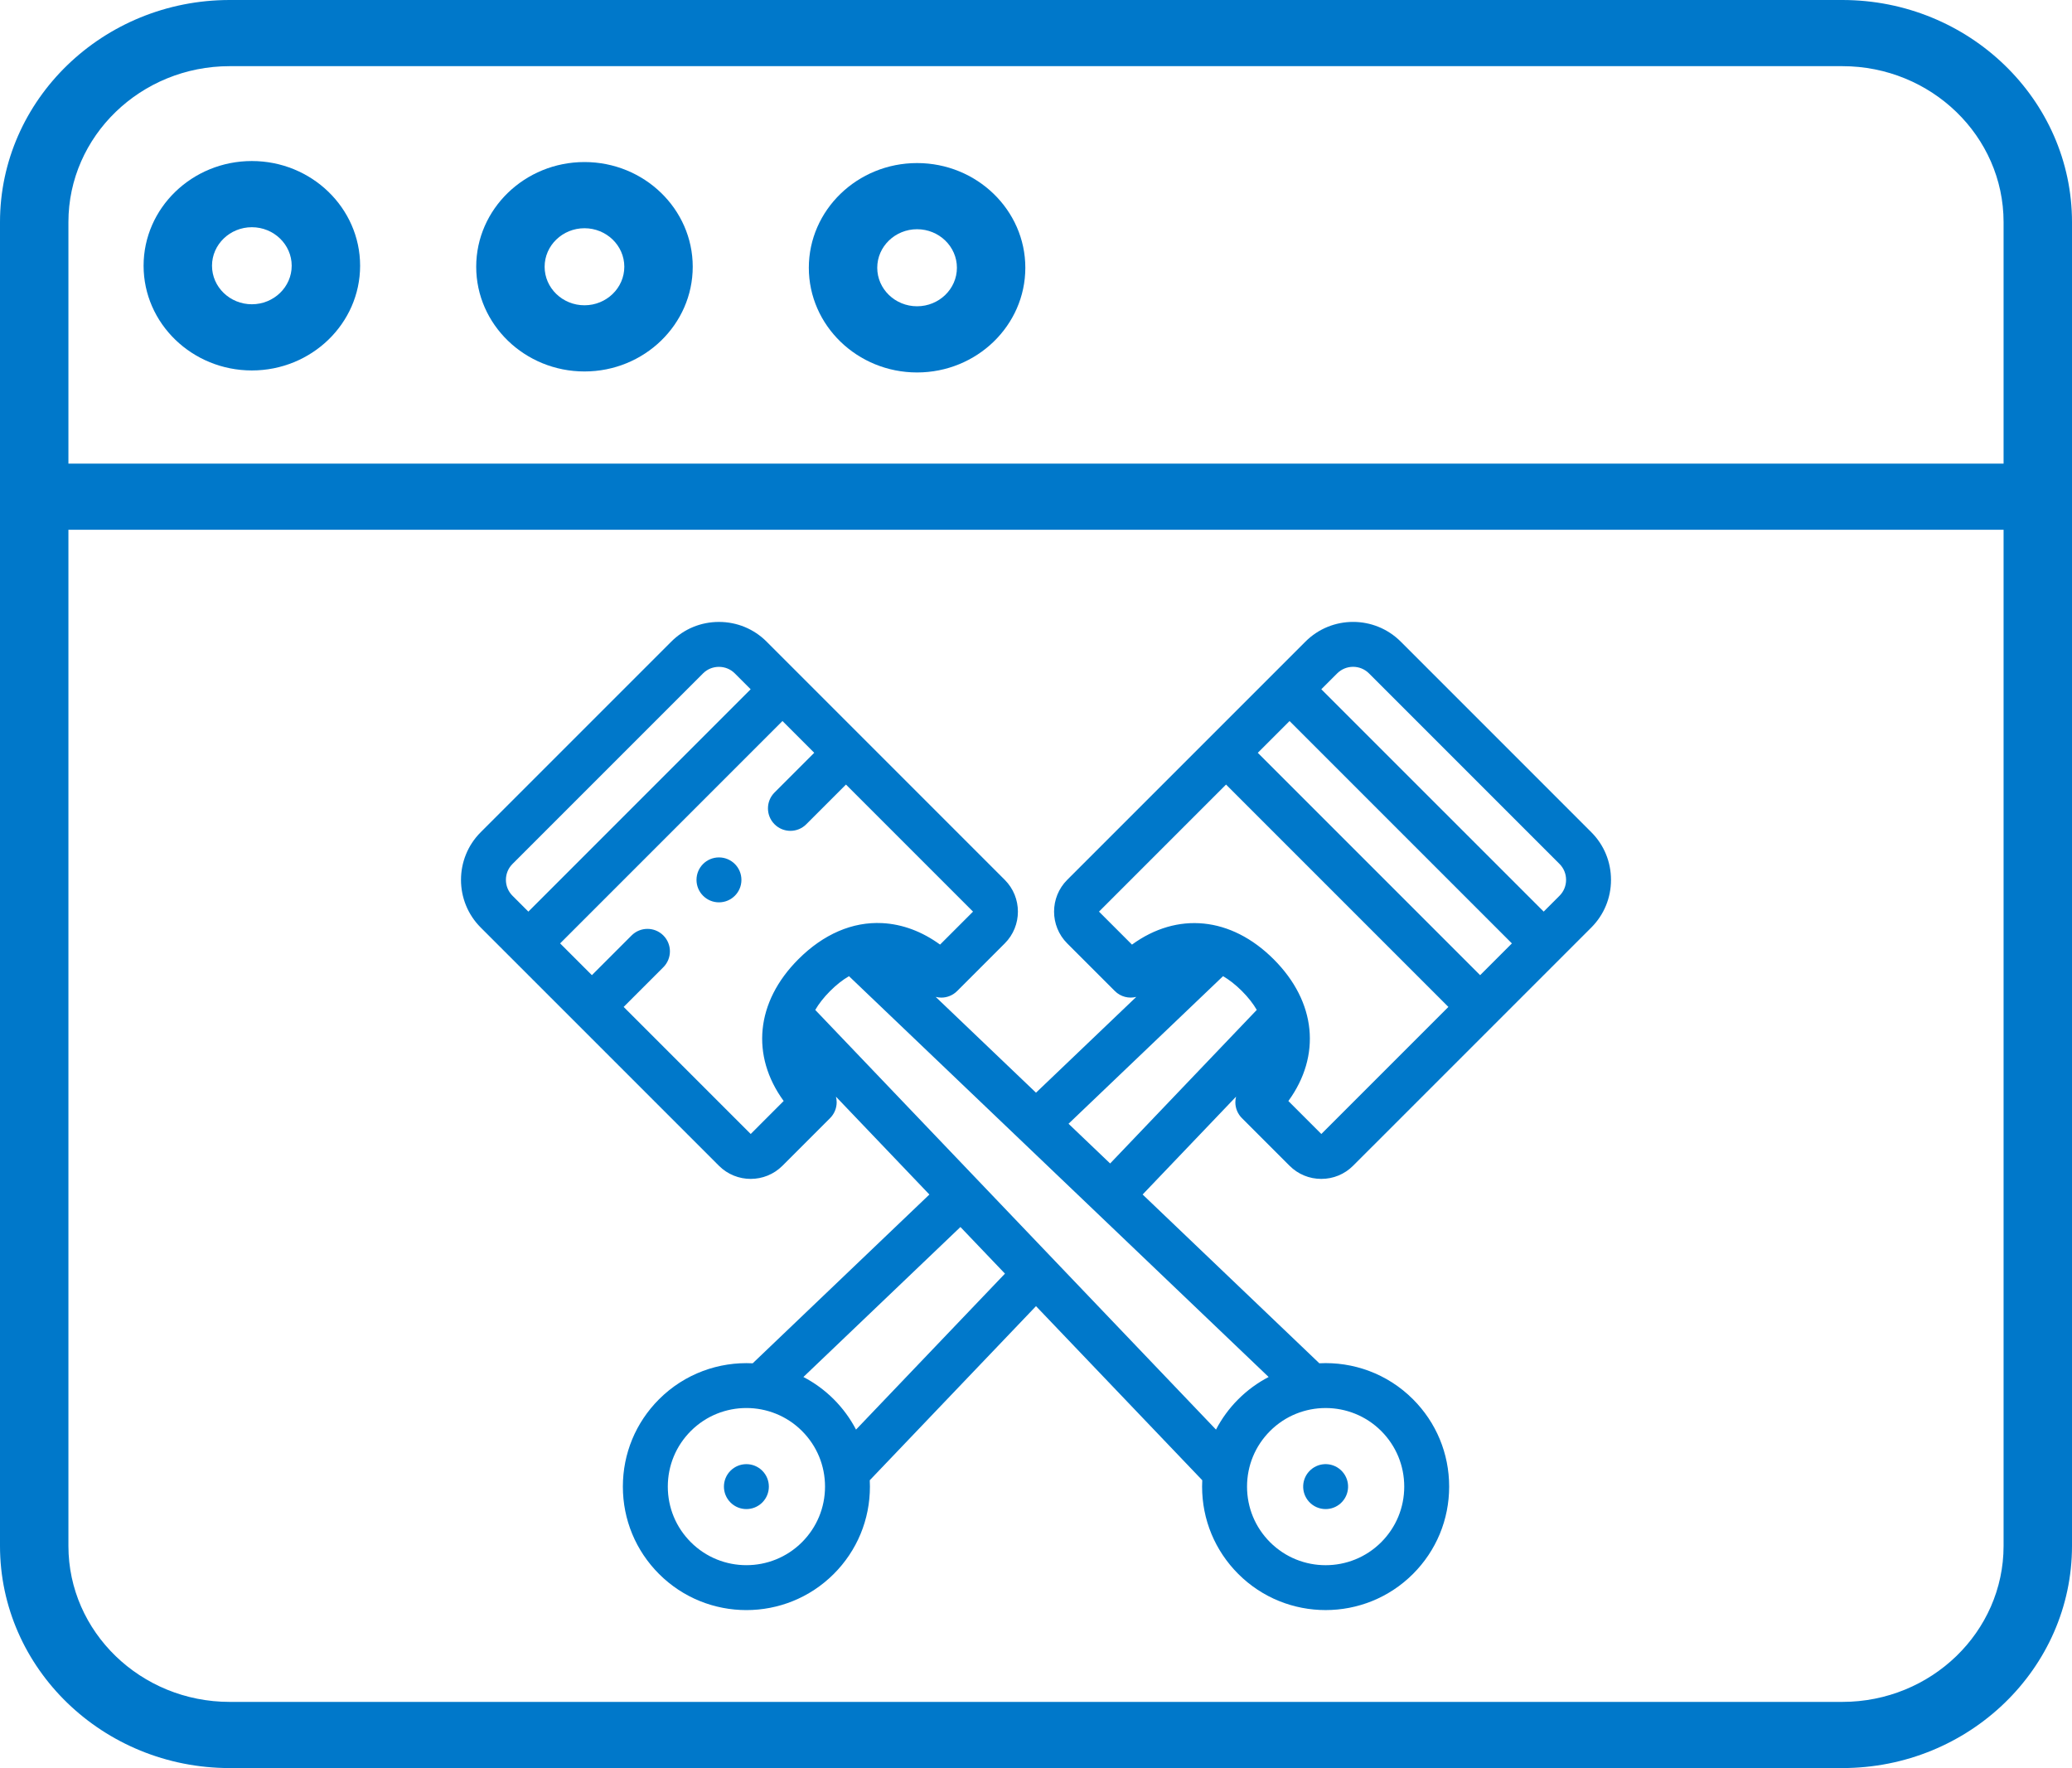 <?xml version="1.0" encoding="utf-8"?>
<!-- Generator: Adobe Illustrator 24.0.2, SVG Export Plug-In . SVG Version: 6.00 Build 0)  -->
<svg version="1.1" id="Layer_1" xmlns="http://www.w3.org/2000/svg" xmlns:xlink="http://www.w3.org/1999/xlink" x="0px" y="0px"
	 viewBox="0 0 100 85.323" enable-background="new 0 0 100 85.323" xml:space="preserve">
<g id="AZURE_DEVELOPMENT" display="none">
	<g display="inline">
		<g>
			<g>
				<path fill="#0078ca" d="M36.42,41.962L21,68.351h17.101l15.512-35.106L36.42,41.962z M35.885,64.949h-8.956l0,0l11.923-20.405
					l7.796-3.952L35.885,64.949z"/>
			</g>
		</g>
		<g>
			<g>
				<path fill="#0078ca" d="M56.031,36.167l-8.806,20.094l12.357,15.814h-24.29v3.402H79L56.031,36.167z M51.156,55.766
					l5.308-12.113l16.607,28.421h-9.172L51.156,55.766z"/>
			</g>
		</g>
	</g>
	<g display="inline">
		<path fill="#0078ca" d="M88.915,85.323h-77.83C4.973,85.323,0,80.515,0,74.603V10.72C0,4.809,4.973,0,11.085,0h77.83
			C95.027,0,100,4.809,100,10.72v63.883C100,80.515,95.027,85.323,88.915,85.323z M11.085,3.193c-4.291,0-7.783,3.377-7.783,7.527
			v63.883c0,4.15,3.492,7.527,7.783,7.527h77.83c4.291,0,7.783-3.377,7.783-7.527V10.72c0-4.15-3.492-7.527-7.783-7.527
			C88.915,3.193,11.085,3.193,11.085,3.193z"/>
		<path fill="#0078ca" d="M98.349,25.566H1.651C0.739,25.566,0,24.851,0,23.969c0-0.881,0.739-1.597,1.651-1.597h96.698
			c0.912,0,1.651,0.715,1.651,1.597S99.261,25.566,98.349,25.566z"/>
		<path fill="#0078ca" d="M28.208,17.926c-2.88,0-5.225-2.267-5.225-5.053s2.345-5.053,5.225-5.053c2.881,0,5.225,2.267,5.225,5.053
			S31.089,17.926,28.208,17.926z M28.208,11.014c-1.059,0-1.923,0.834-1.923,1.859s0.863,1.859,1.923,1.859s1.923-0.834,1.923-1.859
			S29.268,11.014,28.208,11.014z"/>
		<path fill="#0078ca" d="M12.155,17.877c-2.881,0-5.225-2.267-5.225-5.053s2.344-5.053,5.225-5.053s5.225,2.267,5.225,5.053
			S15.036,17.877,12.155,17.877z M12.155,10.965c-1.059,0-1.923,0.835-1.923,1.859c0,1.025,0.863,1.859,1.923,1.859
			s1.923-0.834,1.923-1.859C14.078,11.8,13.216,10.965,12.155,10.965z"/>
		<path fill="#0078ca" d="M44.26,17.974c-2.88,0-5.224-2.267-5.224-5.053c0-2.785,2.344-5.052,5.224-5.052
			c2.881,0,5.225,2.267,5.225,5.052C49.485,15.708,47.141,17.974,44.26,17.974z M44.26,11.062c-1.059,0-1.922,0.834-1.922,1.859
			S43.2,14.78,44.26,14.78s1.923-0.834,1.923-1.859S45.321,11.062,44.26,11.062z"/>
	</g>
</g>
<g id="_x2E_net">
	<g>
		<path fill="#0078ca" d="M88.915,85.323h-77.83C4.973,85.323,0,80.515,0,74.603V10.72C0,4.809,4.973,0,11.085,0h77.83
			C95.027,0,100,4.809,100,10.72v63.883C100,80.515,95.027,85.323,88.915,85.323z M11.085,3.193c-4.291,0-7.783,3.377-7.783,7.527
			v63.883c0,4.15,3.492,7.527,7.783,7.527h77.83c4.291,0,7.783-3.377,7.783-7.527V10.72c0-4.15-3.492-7.527-7.783-7.527
			C88.915,3.193,11.085,3.193,11.085,3.193z"/>
		<path fill="#0078ca" d="M98.349,25.566H1.651C0.739,25.566,0,24.851,0,23.969c0-0.881,0.739-1.597,1.651-1.597h96.698
			c0.912,0,1.651,0.715,1.651,1.597S99.261,25.566,98.349,25.566z"/>
		<path fill="#0078ca" d="M28.208,17.926c-2.88,0-5.225-2.267-5.225-5.053s2.345-5.053,5.225-5.053c2.881,0,5.225,2.267,5.225,5.053
			S31.089,17.926,28.208,17.926z M28.208,11.014c-1.059,0-1.923,0.834-1.923,1.859s0.863,1.859,1.923,1.859s1.923-0.834,1.923-1.859
			S29.268,11.014,28.208,11.014z"/>
		<path fill="#0078ca" d="M12.155,17.877c-2.881,0-5.225-2.267-5.225-5.053s2.344-5.053,5.225-5.053s5.225,2.267,5.225,5.053
			S15.036,17.877,12.155,17.877z M12.155,10.965c-1.059,0-1.923,0.835-1.923,1.859c0,1.025,0.863,1.859,1.923,1.859
			s1.923-0.834,1.923-1.859C14.078,11.8,13.216,10.965,12.155,10.965z"/>
		<path fill="#0078ca" d="M44.26,17.974c-2.88,0-5.224-2.267-5.224-5.053c0-2.785,2.344-5.052,5.224-5.052
			c2.881,0,5.225,2.267,5.225,5.052C49.485,15.708,47.141,17.974,44.26,17.974z M44.26,11.062c-1.059,0-1.922,0.834-1.922,1.859
			S43.2,14.78,44.26,14.78s1.923-0.834,1.923-1.859S45.321,11.062,44.26,11.062z"/>
	</g>
</g>
<g>
	<g>
		<path fill="#0078ca" d="M63.249,70.939c-0.443,0.403-0.475,1.088-0.073,1.531c0.214,0.235,0.508,0.355,0.802,0.355
			c0.26,0,0.522-0.093,0.729-0.282c0.443-0.403,0.476-1.088,0.073-1.531C64.378,70.568,63.692,70.535,63.249,70.939L63.249,70.939z"
			/>
		<path fill="#0078ca" d="M59.938,53.958l2.299,2.299c0.409,0.409,0.953,0.634,1.533,0.634c0.58,0,1.124-0.225,1.533-0.634
			L76.801,44.76c0.612-0.613,0.95-1.429,0.95-2.299s-0.337-1.687-0.95-2.3l-9.198-9.198c-1.268-1.268-3.331-1.268-4.599,0
			L51.506,42.46c-0.845,0.845-0.845,2.221,0,3.066l2.299,2.299c0.281,0.281,0.677,0.374,1.035,0.283L50,52.731l-4.841-4.623
			c0.087,0.022,0.177,0.035,0.269,0.035c0.287,0,0.563-0.114,0.766-0.318l2.299-2.299c0.845-0.845,0.845-2.221,0-3.066
			L36.997,30.963c-0.612-0.612-1.429-0.95-2.299-0.95s-1.687,0.337-2.299,0.95L23.2,40.161c-1.268,1.268-1.268,3.331,0,4.599
			l11.497,11.497c0.423,0.423,0.978,0.634,1.533,0.634s1.11-0.211,1.533-0.634l2.299-2.299c0.203-0.203,0.318-0.479,0.318-0.766
			c0-0.092-0.013-0.182-0.035-0.269l4.51,4.722l-8.528,8.145c-1.626-0.082-3.28,0.496-4.52,1.735
			c-1.126,1.126-1.746,2.623-1.746,4.216c0,1.592,0.62,3.09,1.746,4.216c1.162,1.162,2.689,1.743,4.216,1.743
			s3.053-0.581,4.216-1.743c1.126-1.126,1.746-2.623,1.746-4.216c0-0.103-0.003-0.205-0.008-0.307L50,63.032l8.024,8.401
			c-0.005,0.102-0.008,0.204-0.008,0.307c0,1.592,0.62,3.09,1.746,4.216c1.162,1.162,2.689,1.743,4.216,1.743
			c1.527,0,3.053-0.581,4.216-1.743c1.126-1.126,1.746-2.623,1.746-4.216s-0.62-3.09-1.746-4.216
			c-1.239-1.239-2.893-1.818-4.52-1.735l-8.528-8.145l4.51-4.722c-0.022,0.087-0.035,0.177-0.035,0.269
			C59.62,53.479,59.735,53.755,59.938,53.958L59.938,53.958z M62.237,34.796l10.731,10.731l-1.533,1.533L60.704,36.329
			L62.237,34.796z M66.07,32.496l9.198,9.198c0.203,0.203,0.315,0.475,0.315,0.766s-0.112,0.563-0.315,0.766l-0.766,0.766
			L63.77,33.262l0.766-0.766C64.96,32.074,65.647,32.073,66.07,32.496z M53.04,43.993l6.132-6.132l10.731,10.731l-6.132,6.132
			l-1.591-1.591c1.589-2.184,1.353-4.779-0.708-6.84c-2.062-2.062-4.657-2.298-6.84-0.708L53.04,43.993z M24.733,41.694l9.198-9.198
			c0.203-0.203,0.475-0.315,0.766-0.315s0.563,0.112,0.766,0.315l0.766,0.766L25.5,43.993l-0.766-0.766
			C24.311,42.804,24.311,42.116,24.733,41.694z M36.231,54.724l-6.132-6.132l1.916-1.916c0.423-0.423,0.423-1.11,0-1.533
			s-1.11-0.423-1.533,0l-1.916,1.916l-1.533-1.533l10.731-10.731l1.533,1.533l-1.916,1.916c-0.423,0.423-0.423,1.11,0,1.533
			c0.212,0.212,0.489,0.318,0.766,0.318s0.555-0.106,0.766-0.318l1.916-1.916l6.132,6.132l-1.591,1.591
			c-0.87-0.633-1.821-0.988-2.795-1.037c-1.434-0.071-2.832,0.531-4.045,1.745c-2.061,2.061-2.297,4.657-0.708,6.84L36.231,54.724z
			 M38.706,74.423c-1.479,1.479-3.886,1.479-5.365,0c-0.717-0.717-1.111-1.669-1.111-2.683s0.395-1.966,1.111-2.683
			c0.74-0.74,1.711-1.109,2.683-1.109s1.943,0.37,2.683,1.109c0.717,0.717,1.111,1.669,1.111,2.683S39.422,73.707,38.706,74.423z
			 M41.314,68.989c-0.278-0.533-0.638-1.027-1.075-1.464c-0.442-0.442-0.938-0.8-1.465-1.074l7.579-7.238l2.149,2.25L41.314,68.989z
			 M67.772,71.741c0,1.014-0.395,1.966-1.111,2.683c-1.479,1.479-3.886,1.479-5.365,0c-0.717-0.717-1.111-1.669-1.111-2.683
			s0.395-1.966,1.111-2.683c1.479-1.479,3.886-1.479,5.366,0C67.377,69.775,67.772,70.727,67.772,71.741L67.772,71.741z
			 M59.762,67.525c-0.437,0.437-0.797,0.931-1.075,1.464L39.346,48.737c0.172-0.296,0.407-0.6,0.717-0.911
			c0.3-0.3,0.604-0.539,0.911-0.718l20.254,19.343C60.7,66.725,60.205,67.083,59.762,67.525L59.762,67.525z M51.57,54.23
			l7.457-7.122c0.296,0.172,0.6,0.407,0.911,0.717c0.311,0.311,0.545,0.615,0.717,0.911l-7.077,7.411L51.57,54.23z"/>
		<path fill="#0078ca" d="M35.256,70.974c-0.423,0.423-0.423,1.11,0,1.533l0.001,0.001c0.212,0.212,0.489,0.317,0.766,0.317
			s0.555-0.106,0.767-0.318c0.423-0.423,0.423-1.11,0-1.533C36.366,70.551,35.68,70.551,35.256,70.974L35.256,70.974z"/>
		<path fill="#0078ca" d="M34.699,41.377L34.699,41.377c-0.599,0-1.084,0.485-1.084,1.084s0.486,1.084,1.084,1.084
			s1.084-0.485,1.084-1.084S35.297,41.377,34.699,41.377z"/>
	</g>
</g>
</svg>
